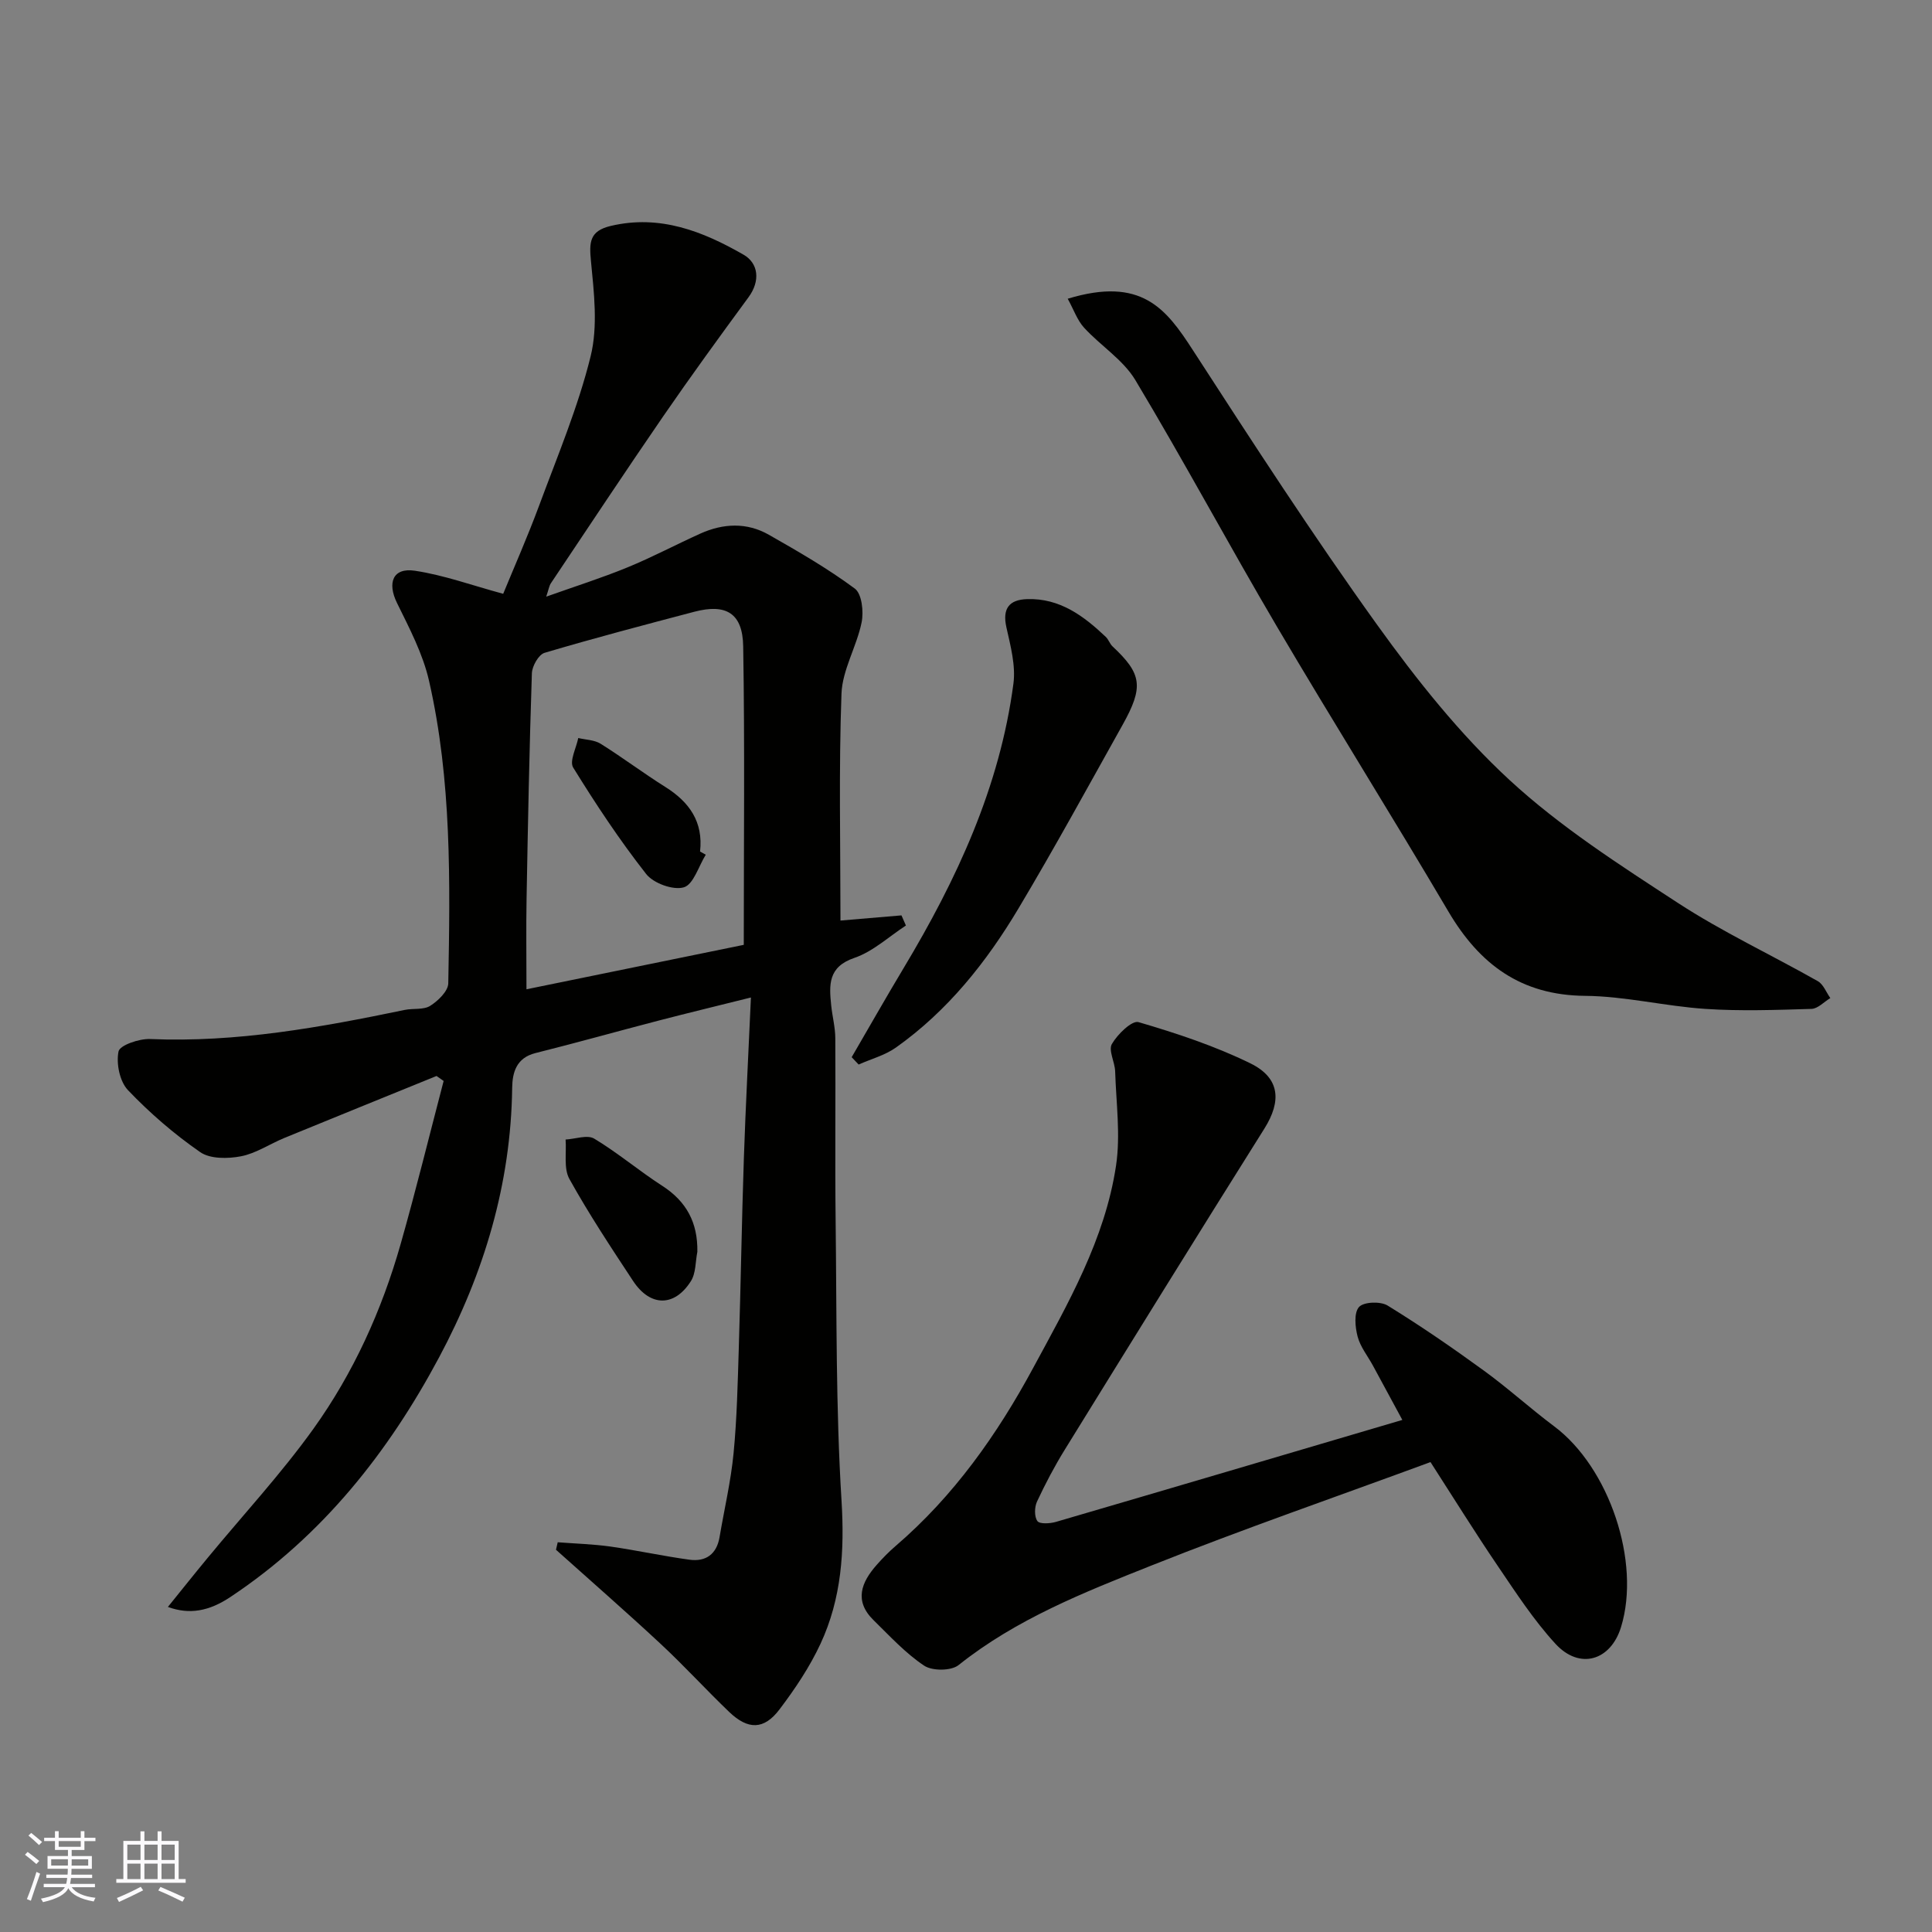 <svg enable-background="new 0 0 400 400" viewBox="0 0 400 400" xmlns="http://www.w3.org/2000/svg"><rect x="0" y="0" width="400" height="400" fill="#808080" stroke="none"/><g fill="#010100"><path d="m34.76 332.7c2.87-3.55 5.55-6.92 8.29-10.23 7.31-8.86 15.16-17.34 21.84-26.65 8.29-11.57 14.16-24.53 18.06-38.26 3.18-11.19 5.95-22.5 8.9-33.76-.49-.34-.98-.68-1.47-1.03-10.51 4.28-21.03 8.53-31.53 12.84-3.01 1.24-5.85 3.19-8.97 3.79-2.71.52-6.37.57-8.44-.87-5.38-3.73-10.43-8.09-14.95-12.83-1.71-1.8-2.46-5.51-1.95-8.01.26-1.29 4.27-2.66 6.52-2.57 17.92.76 35.35-2.42 52.75-6.03 1.76-.36 3.89.03 5.27-.85 1.63-1.03 3.7-3.04 3.73-4.65.39-20.98.72-42.01-3.98-62.62-1.27-5.59-4.07-10.91-6.63-16.12-2.06-4.19-.87-7.36 3.66-6.69 6.03.9 11.88 3.04 18.32 4.78 2.25-5.48 5.05-11.81 7.45-18.29 3.78-10.21 8.05-20.34 10.65-30.87 1.54-6.23.7-13.19.07-19.74-.38-3.92-.29-6.23 4.12-7.27 10.18-2.4 19.08 1.14 27.49 5.97 3.04 1.75 3.52 5.38 1.02 8.79-5.99 8.16-11.95 16.35-17.69 24.69-7.86 11.43-15.51 23-23.23 34.53-.36.53-.45 1.24-.97 2.78 5.98-2.13 11.49-3.87 16.82-6.06 5.13-2.1 10.04-4.72 15.1-7 4.73-2.13 9.62-2.35 14.18.25 6.08 3.46 12.18 6.98 17.79 11.14 1.46 1.08 1.86 4.77 1.41 6.99-1.02 5.02-3.99 9.82-4.17 14.78-.57 15.56-.21 31.15-.21 46.96 3.71-.31 8.17-.69 12.63-1.07.31.7.62 1.4.92 2.1-3.54 2.3-6.8 5.38-10.67 6.7-5.49 1.87-5.23 5.6-4.8 9.83.23 2.27.84 4.53.85 6.8.08 12.66-.08 25.33.07 37.99.23 19.27.03 38.57 1.22 57.78.64 10.4 0 20.23-4.34 29.58-2.24 4.82-5.28 9.36-8.5 13.61-3.22 4.26-6.52 4.26-10.42.53-4.81-4.61-9.31-9.55-14.19-14.09-7.11-6.62-14.44-13.01-21.67-19.49.12-.52.24-1.04.36-1.55 3.62.28 7.27.38 10.87.88 5.49.78 10.91 1.98 16.4 2.73 3.39.46 5.64-1.13 6.24-4.69.98-5.79 2.34-11.54 2.9-17.36.7-7.23.85-14.52 1.08-21.79.41-13.1.61-26.2 1.05-39.3.36-10.74.94-21.48 1.46-33.26-7.04 1.76-13.1 3.22-19.14 4.79-8.5 2.21-16.96 4.59-25.48 6.72-3.95.99-4.77 4.02-4.81 7.21-.26 19.9-5.83 38.36-15.11 55.75-10.56 19.78-24.22 36.98-43.09 49.56-4.56 3.08-8.63 3.77-13.08 2.15zm74.24-127.88c14.94-3.05 30.3-6.19 44.99-9.2 0-20.75.22-41.28-.12-61.81-.11-6.88-3.56-8.88-10.13-7.15-10.36 2.73-20.72 5.45-30.99 8.5-1.23.36-2.58 2.75-2.63 4.23-.52 15.56-.82 31.13-1.1 46.69-.11 6.07-.02 12.13-.02 18.74z"/><path d="m296.17 302.71c-19.43 7.16-38.8 13.86-57.82 21.43-13.91 5.54-27.93 11.06-39.89 20.6-1.53 1.22-5.44 1.24-7.12.12-3.87-2.58-7.11-6.12-10.47-9.41-4.1-4.01-2.55-7.86.67-11.49 1.21-1.37 2.5-2.69 3.89-3.88 12.04-10.34 21.02-23.05 28.49-36.89 7.21-13.33 14.85-26.61 17.14-41.84.96-6.36.02-13.02-.18-19.54-.06-1.93-1.44-4.36-.67-5.67 1.16-2.01 4.15-4.92 5.51-4.52 7.88 2.31 15.79 4.93 23.15 8.53 6.18 3.03 6.47 7.84 2.91 13.51-13.88 22.08-27.6 44.26-41.31 66.45-2.14 3.46-4.05 7.09-5.77 10.78-.53 1.15-.58 3.1.08 4.03.46.65 2.59.53 3.81.18 23.72-6.93 47.41-13.94 71.75-21.12-1.96-3.62-4.01-7.43-6.08-11.23-1.09-2.01-2.62-3.89-3.18-6.03-.52-1.97-.79-4.92.29-6.12.97-1.08 4.45-1.21 5.92-.3 6.8 4.18 13.4 8.72 19.86 13.42 5.03 3.65 9.65 7.86 14.63 11.59 11.39 8.52 17.98 28.06 13.84 41.55-2.14 6.98-8.58 8.92-13.59 3.46-4.5-4.9-8.19-10.59-11.95-16.13-4.66-6.86-9.04-13.92-13.91-21.48z"/><path d="m221.06 61.85c15.26-4.65 20.36 2.06 25.87 10.58 12.41 19.16 24.84 38.34 38.15 56.87 8.22 11.44 17.16 22.7 27.47 32.21 10.48 9.67 22.74 17.54 34.76 25.38 9.27 6.05 19.39 10.78 29.05 16.25 1.15.65 1.74 2.31 2.59 3.5-1.3.78-2.58 2.2-3.9 2.24-7.32.22-14.68.49-21.98 0-8.33-.55-16.6-2.63-24.9-2.7-13.26-.12-21.83-6.5-28.29-17.45-11.68-19.81-23.9-39.3-35.57-59.11-9.93-16.87-19.18-34.14-29.25-50.93-2.53-4.21-7.18-7.1-10.6-10.83-1.41-1.53-2.13-3.69-3.4-6.01z"/><path d="m176.33 218.88c3.58-6.15 7.09-12.34 10.75-18.44 11-18.33 19.92-37.49 22.74-58.91.49-3.75-.6-7.81-1.45-11.62-.88-3.93.56-5.76 4.31-5.87 6.73-.21 11.68 3.47 16.26 7.82.58.55.83 1.44 1.41 1.98 6.06 5.67 6.49 8.34 2.05 16.27-7.09 12.68-14.05 25.43-21.49 37.9-6.65 11.16-14.7 21.28-25.43 28.88-2.26 1.6-5.13 2.36-7.71 3.51-.47-.51-.96-1.02-1.44-1.52z"/><path d="m144.38 259.17c-.41 2.05-.29 4.43-1.34 6.08-3.4 5.37-8.42 5.33-11.96-.03-4.57-6.93-9.16-13.87-13.19-21.12-1.22-2.19-.58-5.42-.79-8.17 2-.11 4.5-1.04 5.92-.19 4.88 2.93 9.27 6.66 14.06 9.75 5.07 3.26 7.4 7.66 7.3 13.68z"/><path d="m146.12 176.96c-1.48 2.38-2.54 6.16-4.54 6.75-2.21.65-6.29-.83-7.8-2.76-5.49-7-10.43-14.46-15.11-22.04-.81-1.32.64-4.04 1.05-6.11 1.56.37 3.35.38 4.64 1.19 4.54 2.84 8.83 6.08 13.37 8.93 5 3.13 7.9 7.24 7.21 13.38.4.21.79.44 1.18.66z"/></g><path d="m5.17 384 .55-.58c.85.61 1.65 1.24 2.4 1.87l-.59.64c-.83-.73-1.62-1.37-2.36-1.93m1.22 9.53-.82-.34c.71-1.76 1.37-3.64 1.98-5.63.24.13.5.25.76.36-.6 1.67-1.24 3.54-1.92 5.61m-.5-13.5.57-.54c.56.44 1.31 1.06 2.26 1.87l-.64.64c-.68-.66-1.41-1.32-2.19-1.97m3.25.46h2.24v-1.36h.77v1.36h4.57v-1.36h.76v1.36h2.28v.69h-2.28v1.84h-2.64v1.26h4.18v2.64h-4.21c0 .45-.02.86-.05 1.21h4.32v.69h-4.38c-.04.34-.1.75-.19 1.22h5.15v.69h-4.82c.87 1.19 2.51 1.92 4.93 2.19-.17.31-.3.57-.37.76-2.77-.49-4.52-1.41-5.26-2.76-.56 1.26-2.3 2.23-5.24 2.9-.12-.24-.26-.48-.43-.72 2.73-.55 4.38-1.34 4.96-2.38h-4.38v-.69h4.65c.1-.38.17-.79.21-1.22h-4.32v-.69h4.4c.03-.34.05-.75.05-1.21h-4.2v-2.64h4.23v-1.26h-2.69v-1.84h-2.24zm1.46 4.46v1.29h3.45c.01-.4.02-.57.01-.53v-.32-.45h-3.46zm1.55-2.59h4.57v-1.19h-4.57zm6.11 2.59h-3.42v.77c-.01.19-.01.37-.02.53h3.44z" fill="#fbfafc"/><path d="m32.63 379.16h.82v1.98h3.54v7.89h1.45v.78h-14.36v-.78h1.46v-7.89h3.54v-1.98h.82v1.98h2.73zm-3.49 11.48.5.73c-1.61.82-3.28 1.63-5 2.41-.13-.27-.28-.55-.44-.82 1.75-.72 3.4-1.49 4.94-2.32m-2.78-5.55h2.73v-3.18h-2.73zm0 3.95h2.73v-3.2h-2.73zm3.54-3.95h2.73v-3.18h-2.73zm0 3.95h2.73v-3.2h-2.73zm7.89 4.68c-1.84-.92-3.51-1.7-5.02-2.32l.45-.73c1.89.8 3.57 1.55 5.04 2.23zm-1.62-11.81h-2.73v3.18h2.73zm-2.73 7.13h2.73v-3.2h-2.73z" fill="#fbfafc"/></svg>